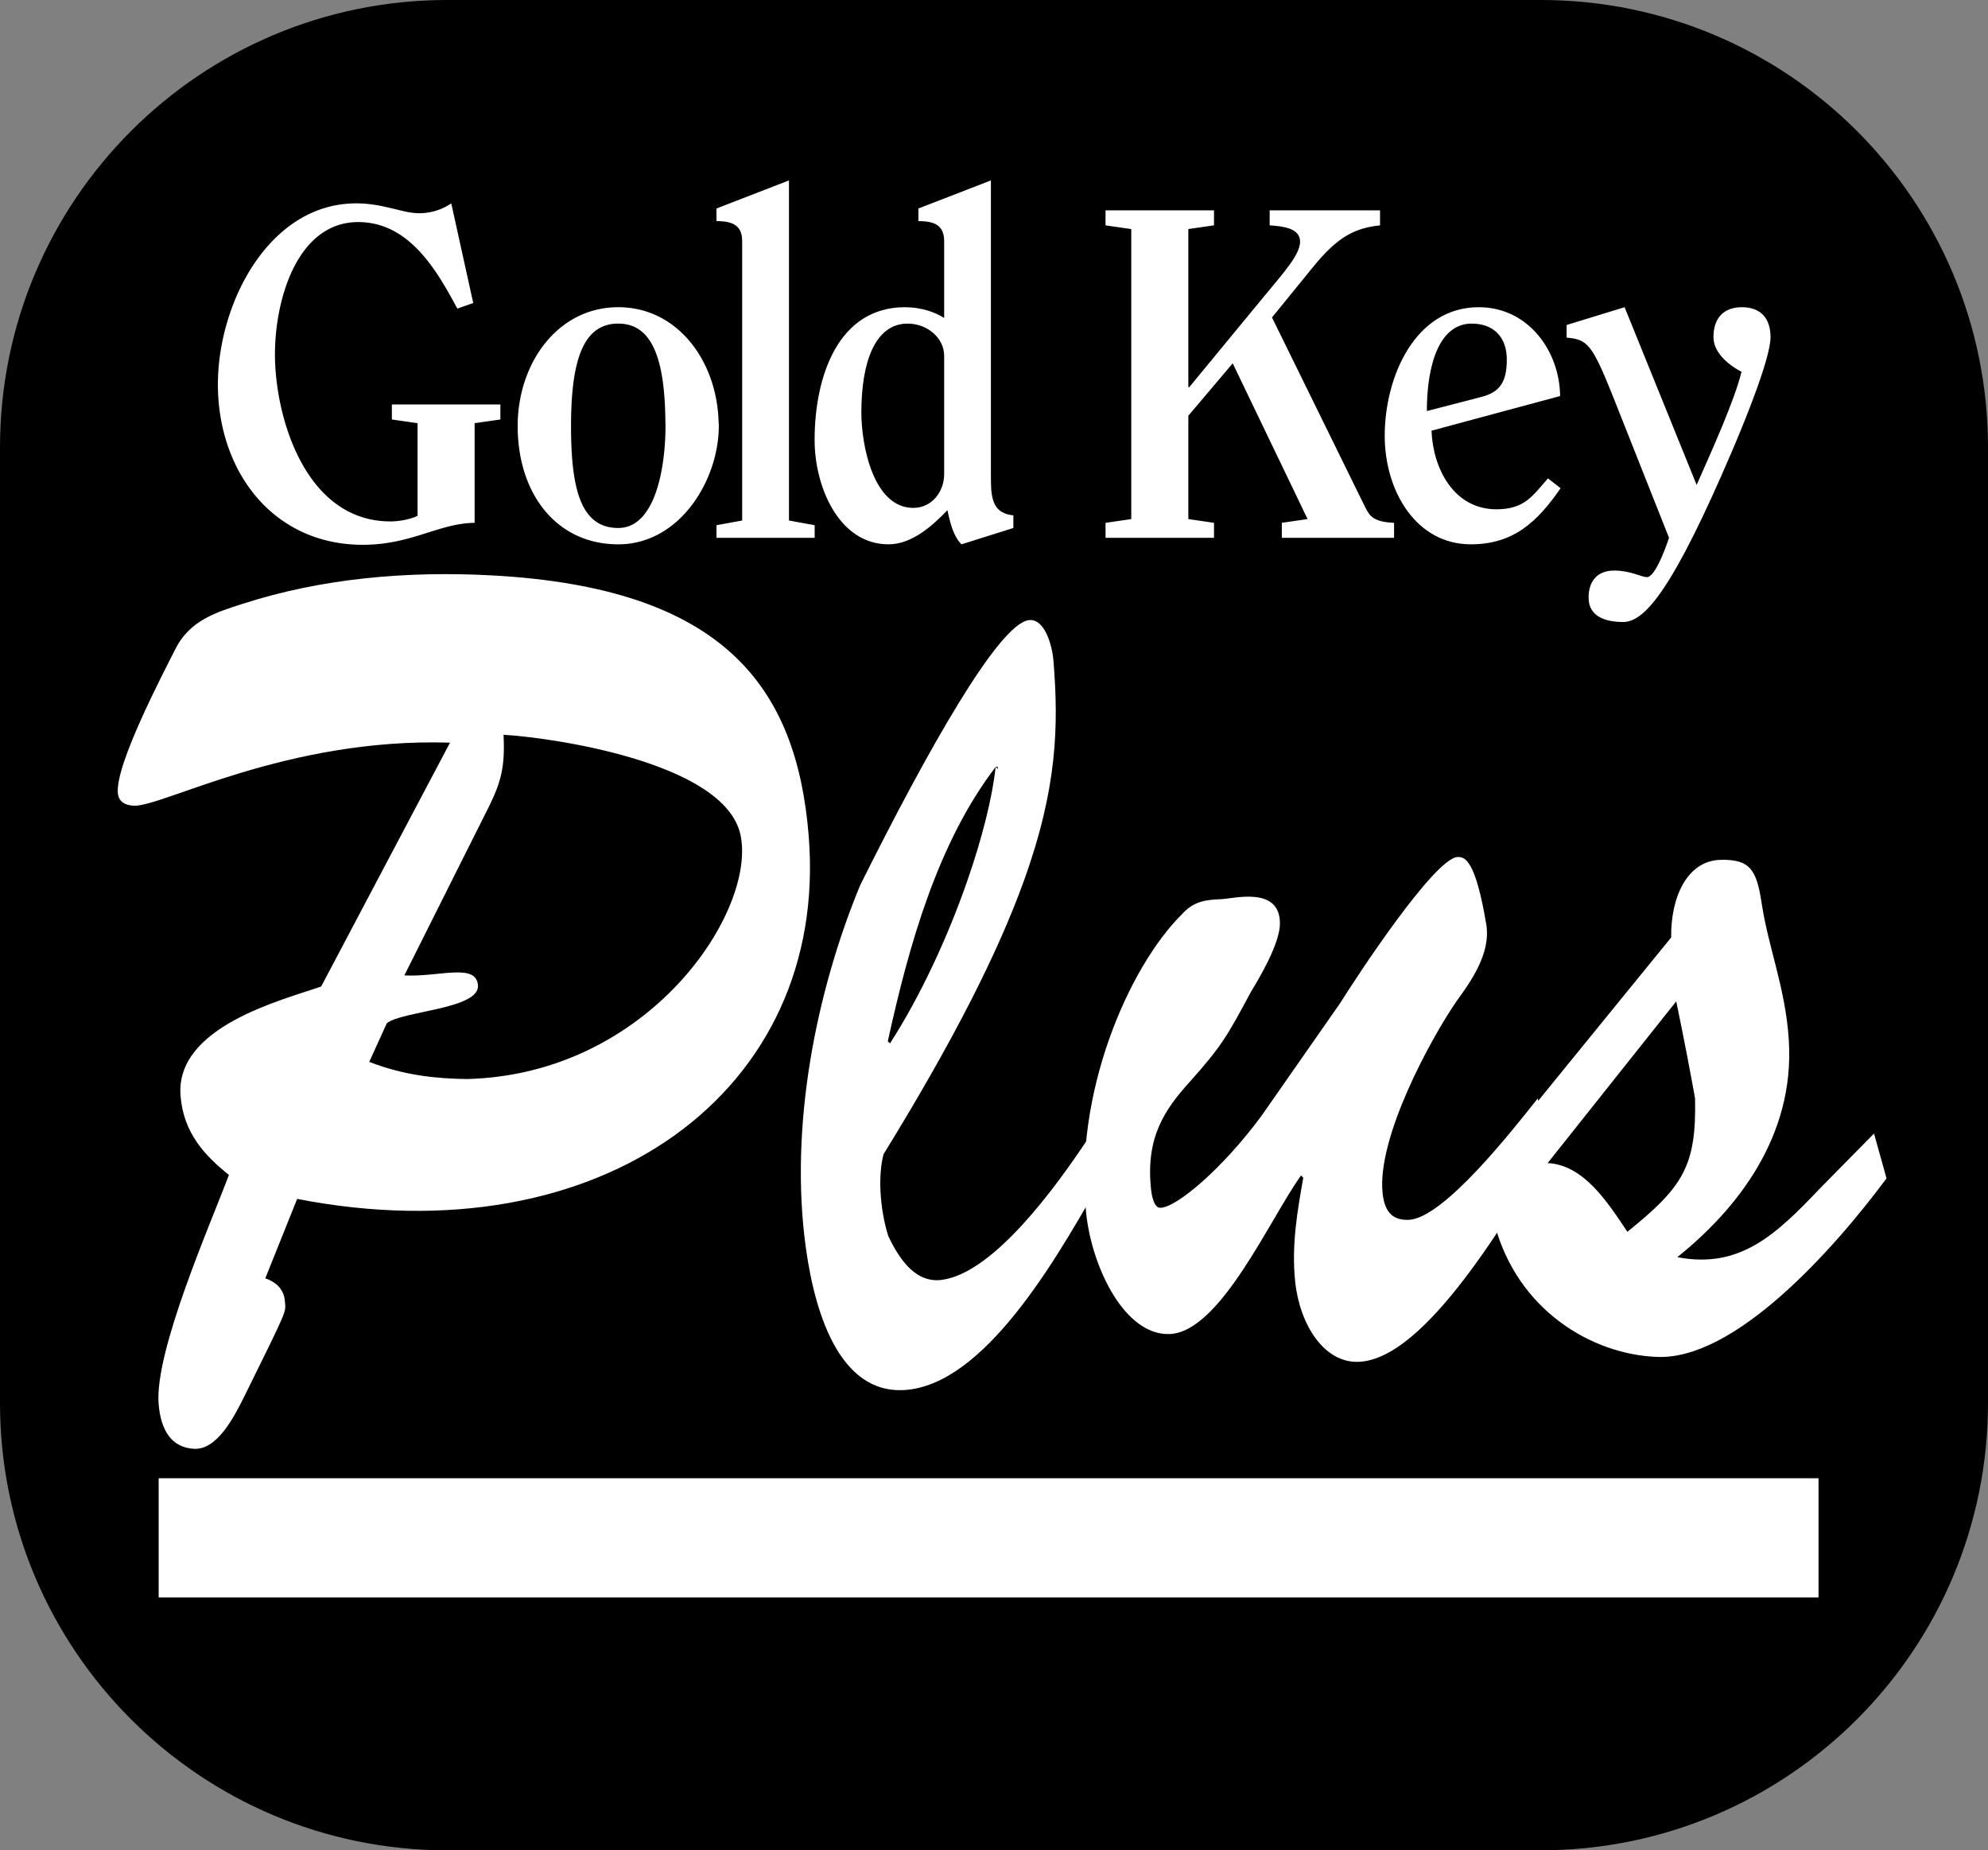 <svg xmlns="http://www.w3.org/2000/svg" width="144.52" height="134.484"><rect width="100%" height="100%" fill="#808080" stroke="none"/><defs><clipPath id="a"><path d="M0 0h144.52v134.488H0Zm0 0"/></clipPath></defs><g clip-path="url(#a)" transform="translate(0 -.004)"><path d="M112.004 134.488c17.96 0 32.516-14.558 32.516-32.515v-69.45c0-17.96-14.555-32.52-32.516-32.52H32.516C14.559.004 0 14.564 0 32.524v69.45c0 17.957 14.559 32.515 32.516 32.515h79.488"/></g><path fill="#fff" d="M132.2 116.105v-8.664H11.534v8.664H132.2M28.488 30.488l1.867.27v6.734c-.406.203-1.222.406-1.968.406-6.188 0-8.399-7.582-8.399-12.136 0-4.078 1.664-9.621 6.051-9.621 3.707 0 5.711 3.5 7.207 6.289l1.156-.407-1.597-7.242a4.105 4.105 0 0 1-2.348.715c-.68 0-1.324-.207-2.07-.375-.715-.172-1.532-.34-2.485-.34-6.355 0-10.062 7.274-10.062 13.156 0 6.29 3.976 11.66 10.539 11.66 3.535 0 5.508-1.562 8.125-1.597v-7.242l1.871-.27v-1.09h-7.887v1.09m23.75.117h-3.867c.004.122.008.235.008.36 0 2.957-.715 7.41-3.434 7.41-2.722 0-3.433-2.824-3.433-7.41 0-4.934.949-7.445 3.433-7.445 2.418 0 3.38 2.46 3.426 7.085h3.867c-.148-4.437-3.023-8.277-7.293-8.277-4.386 0-7.312 4.047-7.312 8.637 0 4.926 2.824 8.598 7.312 8.598 4.485 0 7.309-4.692 7.309-8.598 0-.121-.012-.238-.016-.36"/><path fill="#fff" d="m57.355 13.113-5.27 2.04v.917c1.224 0 1.868.34 1.868 1.465v20.297l-1.867.34v.918h7.137v-.918l-1.868-.34V13.113m11.282 18.242v3.11c0 1.258-.883 2.45-2.242 2.45-2.926 0-3.778-4.59-3.778-6.938 0-3.637.988-6.457 3.367-6.457 1.395 0 2.653 1.02 2.653 2.343v5.492h3.398V13.113l-5.27 2.04v.917c1.223 0 1.872.34 1.872 1.465v5.574c-.649-.406-1.633-.78-2.856-.78-4.828 0-6.562 4.995-6.562 9.655 0 3.399 1.77 7.578 5.37 7.578 1.735 0 3.231-1.39 4.286-2.48.203.953.441 1.902 1.02 2.48l3.773-1.187v-.918c-1.36-.137-1.633-1.02-1.633-2.586v-3.516h-3.398m30.597 5.489-6.765-13.77 2.96-3.637c1.766-2.175 2.989-2.855 4.895-3.058v-1.09h-8.023v1.09c.984.066 2.21.203 2.21 1.187 0 .954-1.226 2.282-2.652 4.016l-5.406 6.559h-.066V16.648l1.867-.27V15.29h-7.887v1.09l1.871.27v21.078l-1.87.273v1.09h7.886V38l-1.867-.273v-7.512l3.226-3.809 5.442 11.32-1.871.274v1.09h8.16V38c-1.496-.066-1.77-.477-2.11-1.156"/><path fill="#fff" d="M108.79 37.016c-3.126 0-4.622-2.993-4.724-5.711l2.383-.645v-1.488l-2.722.703c0-3.398.918-6.355 3.261-6.355 1.532 0 2.551.917 2.551 2.617 0 1.629-.512 2.379-1.871 2.718l-1.219.317v1.488l6.965-1.875c-.031-3.262-2.312-6.457-5.914-6.457-4.656 0-6.836 5.098-6.836 9.348 0 4.011 2.281 7.886 6.258 7.886 3.129 0 4.86-1.664 6.527-4.078l-.918-.714c-1.09 1.226-1.668 2.246-3.742 2.246m17.848-14.688c-1.293 0-2.075.746-2.075 2.176 0 1.02.918 1.937 2.04 2.516-.508 2.074-2.075 5.543-3.262 8.226l-5.238-12.918-4.215 1.293v.918c1.496.133 1.836.441 3.332 4.18l4.113 10.37c-.34 1.02-1.055 2.856-1.598 2.856-.441 0-1.187-.476-2.379-.476-1.222 0-1.87.746-1.87 1.972 0 1.391 1.257 1.766 2.515 1.766 1.566 0 3.605-2.344 7.922-12.441 1.09-2.551 2.789-6.801 2.789-8.262 0-1.43-.781-2.176-2.074-2.176M97.445 72.879c1.145-1.844 6.844-10.527 8.52-10.59.531-.02 1.3.223 2.078 4.883.371 2.152-1.211 4.285-2.145 5.578-1.855 2.684-5.832 9.953-5.386 13.996.156 1.438.816 1.953 1.89 1.914 2.543-.094 7.61-6.59 9.383-8.82l.824 3.847c-2.93 4.528-8.894 15.114-13.847 15.293-2.477.094-4.254-2.636-4.602-5.78-.293-2.696.168-5.235.582-7.595l-.156-.175c-2.274 3.148-5.875 11.394-9.555 11.53-3.281.118-5.636-4.843-6.062-8.706-.953-8.711 3.07-17.965 6.953-21.805.84-.933 1.7-1.054 2.836-1.094.937-.035 4.262-.968 4.289 1.735.023 1.441-1.508 4.023-2.078 4.945-1.73 3.219-2.121 3.957-4.453 6.567-1.86 2.05-3.25 4.085-2.836 7.859.047.45.215 1.344.683 1.324 1.203-.043 4.524-2.867 7.332-6.668l5.75-8.238"/><path fill="#fff" d="M68.492 93.02c-1.84.257-3.031-1.313-3.918-3.184-.625-1.996-.754-4.41-.344-5.945 5.22-8.477 8.344-14.746 10.172-19.786H70.29c-1.383 3.961-3.336 8.227-5.59 11.73l-.16-.151c1.57-7.164 3.672-14.493 7.84-19.942l.137-.02.023.173-.16-.153c-.242 2.23-.984 5.203-2.09 8.363h4.113c2.473-6.82 2.559-11.378 2.18-16.07-.086-1.117-.644-3.125-1.805-2.96-2.18.304-7.304 9.359-12.242 19.253-3.168 7.652-5.195 17.488-3.945 26.43.703 5.027 2.64 10.922 7.613 10.226 5.86-.82 11.063-10.32 14.129-15.699l-1.309-2.422c-2.296 3.45-6.78 9.633-10.53 10.157m67.74-10.633-3.953 4.015c-3.156 3.317-5.8 5.852-10.347 4.97 4.27-3.419 8.558-8.731 8.105-15.782-.242-3.785-1.484-6.692-1.976-9.957-.364-2.406-.836-3.172-2.938-3.14-2.523.034-3.68 2.804-3.637 5.644l-3.039 3.73v5.195l3.406-4.28c.61 2.917 1.04 5.234 1.368 7.038.113 4.989-.914 6.47-4.918 9.711-1.477-2.219-3.192-4.863-5.797-4.996l5.941-7.472v-5.196L107.375 85.47c-.516.695-1.563 1.918-1.488 3.035.05.773.593 1.625 1.297 1.617.628-.012 1.082-.621 1.468-1.14 1.668 6.257 7.067 9.453 11.782 9.64 5.632.266 12.77-7.672 16.71-12.976l-.91-3.258M58.79 60.758c-.872-10.809-6.138-18.031-23.052-18.938-6.136-.328-12.34.207-18.097 2.067-1.852.593-3.844 1.18-4.895 3.293-.937 1.86-4.351 8.36-4.18 10.449.063.785.75.91 1.16.93 2.047.109 11.075-4.957 22.989-4.582l-4.43 8.378h5.387l1.863-3.714c.875-1.774 1.192-2.887 1.07-5.235 3.137.168 16.043 1.903 17.223 7.258 1.192 5.531-6.61 17.434-19.89 17.762-2.176-.031-4.5-.242-7.094-1.246l1.27-2.797c1.011-.899 6.773-1.024 6.632-2.77-.133-1.652-2.832-.586-5.351-.718l4.277-8.54h-5.387L23.348 71.7c-2.774.977-10.633 2.899-10.223 7.953.215 2.703 1.773 4.348 3.516 5.743-1.34 3.574-5.418 12.812-5.11 16.644.156 1.918.938 3.176 2.574 3.262 1.704.093 2.934-2.36 3.692-3.88 3.21-6.507 2.98-6 2.91-6.87-.078-.961-.793-1.434-1.422-1.64l2.317-5.774c22.074 4.304 38.683-7.817 37.187-26.38"/></svg>
